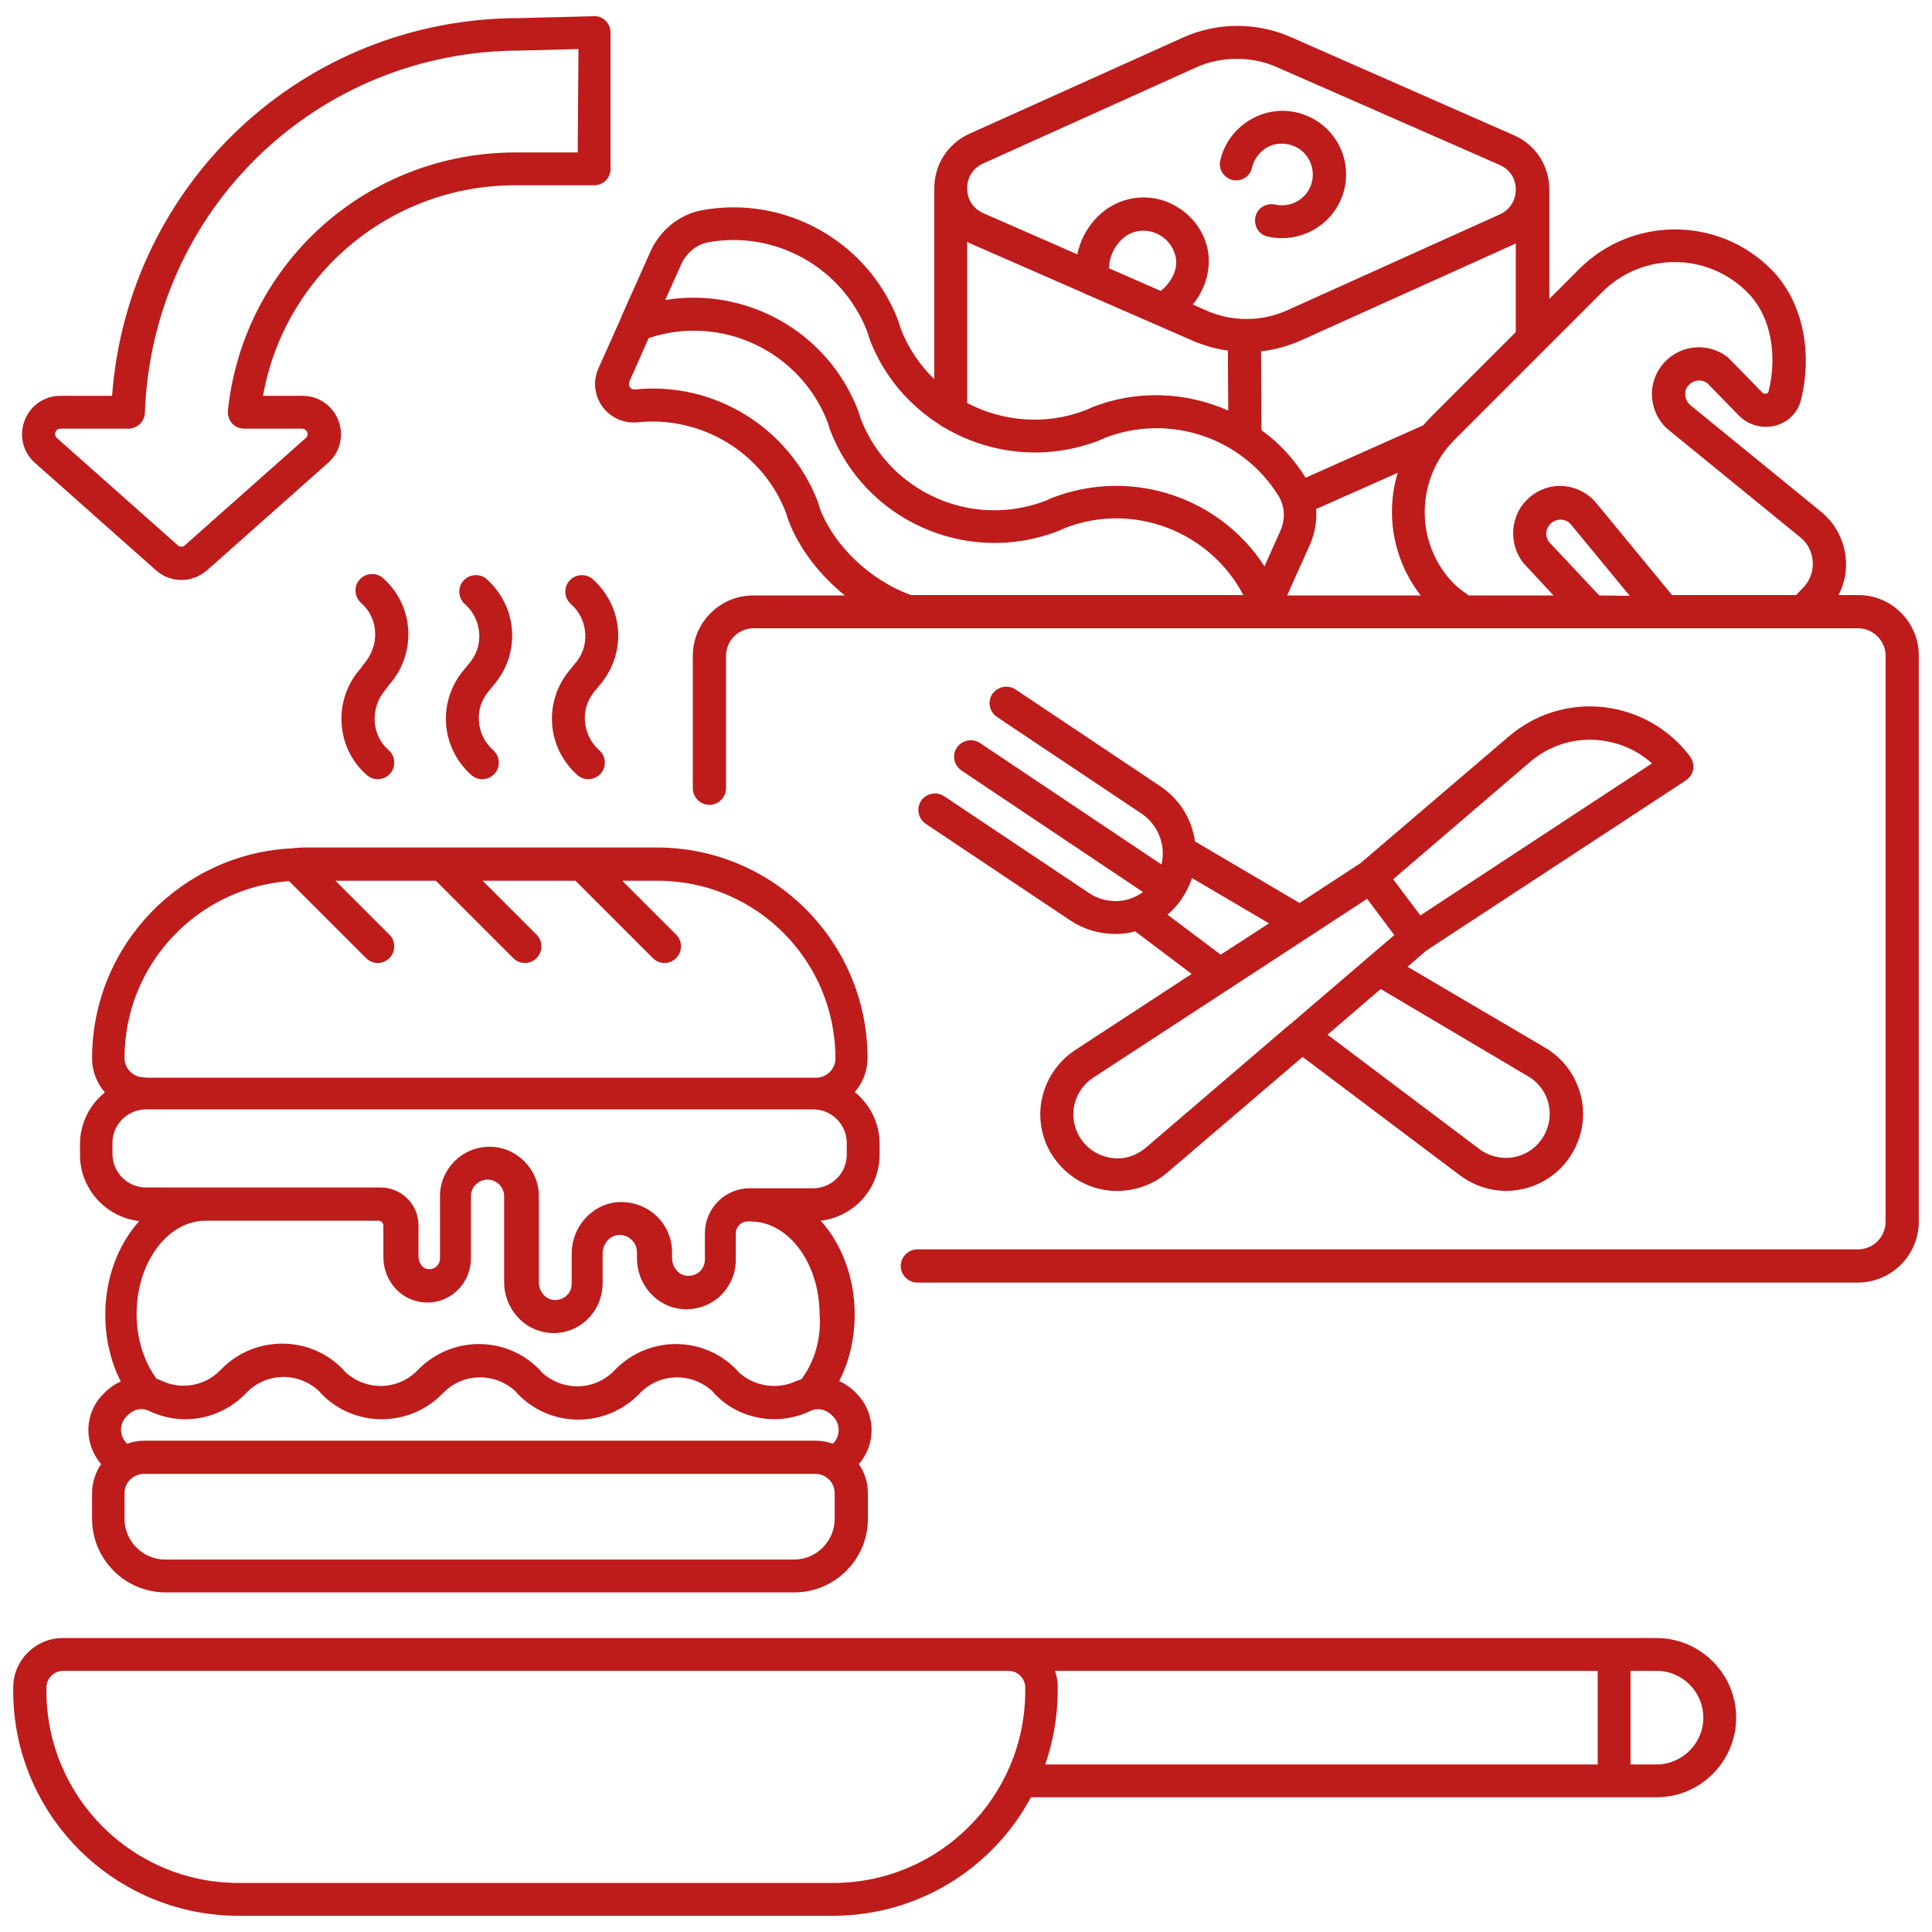 <?xml version="1.0" encoding="utf-8"?>
<!-- Generator: Adobe Illustrator 28.0.0, SVG Export Plug-In . SVG Version: 6.00 Build 0)  -->
<svg version="1.1" id="Слой_1" xmlns="http://www.w3.org/2000/svg" xmlns:xlink="http://www.w3.org/1999/xlink" x="0px" y="0px"
	 viewBox="0 0 512 512" style="enable-background:new 0 0 512 512;" xml:space="preserve">
<style type="text/css">
	.st0{fill:#BE1B1B;}
</style>
<g>
	<path class="st0" d="M326.6,47.7c2.4,0.5,4.7-0.9,5.2-3.3c0.5-2.1,1.8-3.9,3.6-5.1c1.8-1.2,4-1.5,6.2-1c4.4,1,7.1,5.4,6.1,9.8
		s-5.4,7.1-9.8,6.1c-2.3-0.5-4.7,0.9-5.2,3.3c-0.5,2.4,0.9,4.7,3.3,5.2c1.3,0.3,2.5,0.4,3.8,0.4c7.7,0,14.7-5.3,16.5-13.1
		c2.1-9.1-3.6-18.1-12.7-20.2c-4.4-1-8.9-0.2-12.7,2.2c-3.8,2.4-6.5,6.1-7.5,10.5C322.8,44.8,324.3,47.1,326.6,47.7z"/>
	<path class="st0" d="M508.5,323.7v-150c0-8.8-7.2-16-16-16h-5.3c1.5-2.8,2.2-5.9,2-9.1c-0.3-5-2.6-9.7-6.5-12.9L448,107.4
		c-0.8-0.7-1.3-1.6-1.4-2.7s0.3-2.1,1.1-2.8c1.3-1.3,3.3-1.4,4.7-0.4l8.5,8.7c2.5,2.5,6.2,3.5,9.6,2.6s6-3.5,6.8-6.9
		c3.2-13.1,0.2-26.4-8-34.6c-14-14-36.8-14-50.8,0l-7.9,7.9v-29l0,0l0,0l0,0v-0.1c-0.1-6.3-3.7-11.8-9.5-14.3L342,9.8
		c-9.1-4-19.6-3.9-28.6,0.2L257,35.4c-5.8,2.6-9.4,8.2-9.4,14.5c0,0,0,0,0,0.1v50.5c-3.8-3.7-6.9-8.2-8.9-13.4l-0.6-1.9
		c0-0.1-0.1-0.2-0.1-0.3c-8-20.9-29.9-33.2-51.9-29.2c-6,1.1-11.1,5.2-13.7,10.9l-7.9,17.7c0,0,0,0,0,0.1l-5.9,13.2
		c-1.5,3.3-1.1,7.1,1,10.1c2.2,3,5.7,4.6,9.5,4.2c16.9-1.7,33.1,8.1,39.2,24l0.6,1.9c0,0.1,0.1,0.2,0.1,0.3
		c2.9,7.4,8.2,14.3,14.9,19.7h-24.3c-8.8,0-16,7.2-16,16v35.1c0,2.4,2,4.4,4.4,4.4s4.4-2,4.4-4.4v-35.1c0-4,3.3-7.3,7.3-7.3h292.7
		c4,0,7.3,3.3,7.3,7.3v150c0,4-3.3,7.3-7.3,7.3H243.1c-2.4,0-4.4,2-4.4,4.4s2,4.4,4.4,4.4h249.4
		C501.3,339.8,508.5,332.6,508.5,323.7z M424.6,77.4c10.6-10.6,27.8-10.6,38.4,0c7.2,7.2,7.7,18.3,5.7,26.3c0,0.1-0.1,0.5-0.6,0.6
		c-0.2,0.1-0.7,0.1-1.1-0.3l-8.7-8.9c-0.1-0.1-0.3-0.3-0.4-0.4c-4.9-3.9-12-3.5-16.5,1c-2.5,2.5-3.8,5.9-3.6,9.4
		c0.2,3.5,1.8,6.8,4.6,9l34.7,28.3c2,1.6,3.2,4,3.3,6.6c0.1,2.6-0.8,5.1-2.8,7l-1.6,1.7h-32.9l-20-24.3c-2.2-2.7-5.5-4.4-9-4.6
		c-3.5-0.2-6.9,1.1-9.5,3.7c-4.3,4.3-4.8,11.3-1.2,16.3c0.1,0.1,0.2,0.2,0.3,0.4l8,8.6h-22.5c-1.4-1-3-2.2-3.7-2.9
		c-9.9-9.9-10.5-25.5-2-36.2l0.1-0.1c0.6-0.7,1.2-1.4,1.9-2.1L424.6,77.4z M423.8,157.8l-13.4-14.3c-1-1.5-0.8-3.4,0.5-4.7
		c0.8-0.8,1.8-1.1,2.8-1.1c1.1,0.1,2,0.5,2.7,1.4l15.5,18.8L423.8,157.8L423.8,157.8z M347.2,144.2c1.3-3,1.8-6.2,1.6-9.3l21.6-9.6
		c-3.3,10.9-1.2,23.1,6.1,32.5h-35.4L347.2,144.2z M379.4,110.3c-0.8,0.8-1.5,1.6-2.2,2.4L346,126.6c-3.1-5-7.1-9.3-11.7-12.6
		l-0.1-20.9c3.6-0.4,7.2-1.4,10.6-2.9l56.3-25.4c0.2-0.1,0.4-0.2,0.6-0.3V88L379.4,110.3z M260.6,43.3l56.3-25.4
		c3.5-1.6,7.2-2.3,10.9-2.3c3.6,0,7.2,0.7,10.6,2.2l59,25.9c2.7,1.2,4.3,3.6,4.3,6.5l0,0c0,2.9-1.6,5.4-4.2,6.6l-56.3,25.4
		c-6.8,3.1-14.7,3.1-21.5,0.1l-3.6-1.6c3.5-4.3,5.1-10,3.8-15.2c-1.1-4.5-4-8.3-8-10.7s-8.7-3.1-13.2-1.9
		c-6.7,1.7-11.8,7.7-13.2,14.5l-24.9-10.9c-2.7-1.2-4.3-3.6-4.3-6.6C256.3,47,257.9,44.5,260.6,43.3L260.6,43.3z M293.9,71.1
		c0-4.2,3-8.7,7-9.7c2.3-0.6,4.6-0.2,6.6,1s3.4,3.1,4,5.4c0.9,3.5-1.2,7.2-3.9,9.3L293.9,71.1z M256.3,64.1c0.3,0.1,0.5,0.3,0.8,0.4
		l30.4,13.3c0.3,0.2,0.7,0.4,1.1,0.5l27.5,12c3,1.3,6.2,2.2,9.3,2.6l0.1,15.9c-11.1-4.9-24-5.6-36-0.9l-1.8,0.8
		c-10.7,4.1-22,3-31.4-1.9V64.1z M180.5,70.1c1.4-3.1,4.1-5.3,7.2-5.9c17.8-3.2,35.5,6.7,42.1,23.6l0.6,1.9c0,0.1,0.1,0.2,0.1,0.3
		c3.7,9.7,10.4,17.4,18.6,22.6c0.4,0.3,0.8,0.6,1.3,0.8c11.9,7,26.8,8.7,40.7,3.4l1.8-0.8c17-6.5,36.3-0.1,45.9,15.4
		c1.7,2.7,1.9,6.2,0.5,9.3l-4.2,9.4c-11.7-18.2-35-26.3-56.2-18.2l-1.8,0.8c-19.5,7.5-41.4-2.2-49-21.7l-0.6-1.9
		c0-0.1-0.1-0.2-0.1-0.3c-8.1-21-29.7-32.8-51.1-29.3L180.5,70.1z M217.4,135.1l-0.6-1.9c0-0.1-0.1-0.2-0.1-0.3
		c-7.6-19.6-27.4-31.8-48.3-29.7c-0.9,0.1-1.4-0.4-1.5-0.7c-0.3-0.4-0.3-0.9-0.1-1.4l5.1-11.5c19.1-6.4,40,3.3,47.4,22.2l0.6,1.9
		c0,0.1,0.1,0.2,0.1,0.3c9.2,24,36.3,36.1,60.5,26.7l1.8-0.8c18.1-7,38.4,1,47.2,17.8h-88.1C230.7,153.8,221.2,144.8,217.4,135.1
		L217.4,135.1z"/>
	<path class="st0" d="M288.5,236.6L250.2,211c-2-1.3-4.7-0.8-6.1,1.2c-1.3,2-0.8,4.7,1.2,6.1l38.3,25.6c3.6,2.4,7.7,3.6,11.9,3.6
		c1.4,0,2.8-0.1,4.2-0.4c0.4-0.1,0.7-0.2,1.1-0.3l15,11.3l-30.9,20.2c-4.7,3.1-7.9,8-8.9,13.5s0.4,11.3,3.8,15.7
		c3.4,4.5,8.5,7.4,14.1,8c0.7,0.1,1.5,0.1,2.2,0.1c4.8,0,9.6-1.7,13.3-4.9l35.8-30.6l41.6,31.3c3.6,2.7,7.9,4.2,12.4,4.2
		c1.1,0,2.2-0.1,3.3-0.3c5.5-0.9,10.5-4.1,13.6-8.8c3.1-4.7,4.2-10.5,2.9-15.9c-1.3-5.5-4.8-10.2-9.6-13L373,256.2l5-4.3l68.8-45.1
		c1-0.7,1.7-1.7,1.9-2.9c0.2-1.2-0.1-2.4-0.8-3.4c-5.6-7.4-13.7-12-22.9-13.1c-9.2-1-18.2,1.8-25.2,7.8l-39.2,33.5l-16.2,10.6
		L316.7,223c-0.1-0.4-0.1-0.7-0.2-1.1c-1.1-5.6-4.3-10.4-9.1-13.6l-38.3-25.6c-2-1.3-4.7-0.8-6.1,1.2s-0.8,4.7,1.2,6.1l38.3,25.6
		c2.8,1.9,4.7,4.7,5.4,8.1c0.4,1.8,0.3,3.7-0.1,5.4l-48.1-32.2c-2-1.3-4.7-0.8-6.1,1.2s-0.8,4.7,1.2,6.1l48.1,32.2
		c-1.5,1.1-3.1,1.8-5,2.2C294.7,239.2,291.3,238.5,288.5,236.6L288.5,236.6z M303.6,304.2c-2.5,2.1-5.6,3.1-8.8,2.7
		c-3.2-0.4-6.1-2-8-4.6c-2-2.6-2.7-5.8-2.2-9c0.6-3.2,2.4-5.9,5.1-7.7l72.6-47.4l7.2,9.6l-27.3,23.4c-0.1,0.1-0.2,0.2-0.3,0.2
		L303.6,304.2z M404.9,285.2c2.8,1.6,4.8,4.3,5.5,7.4c0.7,3.2,0.1,6.4-1.7,9.1s-4.6,4.5-7.8,5c-3.2,0.5-6.4-0.3-9-2.3l-40.1-30.2
		l14.1-12.1L404.9,285.2z M405.5,201.9c5.2-4.4,11.8-6.5,18.6-5.7c5.2,0.6,9.9,2.7,13.7,6.1l-61.4,40.3l-7.2-9.6L405.5,201.9z
		 M323.5,253l-14.1-10.6c1.5-1.3,2.8-2.7,3.9-4.4s2-3.5,2.6-5.3l20.4,12L323.5,253z"/>
	<path class="st0" d="M161.8,44.8V8.6c0-1.2-0.5-2.3-1.3-3.1s-2-1.3-3.2-1.2l-19.7,0.5C80.5,4.8,33.9,48.5,29.7,104.9H16
		c-4.3,0-8,2.6-9.5,6.6s-0.4,8.4,2.8,11.2l32,28.4c1.9,1.7,4.3,2.6,6.8,2.6s4.8-0.9,6.8-2.6l32-28.4c3.2-2.8,4.3-7.2,2.8-11.2
		s-5.3-6.6-9.5-6.6H69.7c5.7-32.1,33.7-55.8,66.8-55.8h20.9C159.9,49.1,161.8,47.2,161.8,44.8z M153.1,40.4h-16.5
		c-39.3,0-72.1,29.4-76.2,68.4c-0.1,1.2,0.3,2.5,1.1,3.4s2,1.4,3.2,1.4H80c0.8,0,1.2,0.5,1.4,0.9c0.2,0.4,0.2,1.1-0.4,1.6l-32,28.4
		c-0.5,0.5-1.4,0.5-1.9,0l-32-28.4c-0.6-0.6-0.6-1.2-0.4-1.6c0.2-0.4,0.5-0.9,1.4-0.9H34c2.4,0,4.3-1.9,4.4-4.2
		c1.9-53.8,45.6-96,99.5-96h0.1l15.3-0.4L153.1,40.4L153.1,40.4z"/>
	<path class="st0" d="M63.2,507.7h157.5c22.7,0,42.5-12.7,52.5-31.4H439c11.6,0,21.1-9.5,21.1-21.1s-9.5-21.1-21.1-21.1H267.3H16.6
		c-7.2,0-13.1,5.9-13.1,13.1v0.9C3.5,481,30.3,507.7,63.2,507.7L63.2,507.7z M279.6,442.8h143.8v24.8H277c2.1-6.1,3.3-12.7,3.3-19.5
		v-0.9C280.4,445.6,280,444.2,279.6,442.8L279.6,442.8z M451.4,455.2c0,6.8-5.6,12.4-12.4,12.4h-6.9v-24.8h6.9
		C445.9,442.8,451.4,448.4,451.4,455.2z M12.3,447.2c0-2.4,2-4.4,4.4-4.4h250.6c2.4,0,4.4,2,4.4,4.4v0.9c0,28.1-22.8,50.9-50.9,50.9
		H63.2c-28.1,0-50.9-22.8-50.9-50.9L12.3,447.2z"/>
	<path class="st0" d="M103.1,181.5c7.4-8.3,6.7-21-1.6-28.3c-1.8-1.6-4.6-1.4-6.2,0.4c-1.6,1.8-1.4,4.6,0.4,6.2
		c4.7,4.1,5,11.3,0.7,16.2l-0.8,1.1c-7.4,8.3-6.7,21,1.6,28.3c0.8,0.7,1.9,1.1,2.9,1.1c1.2,0,2.4-0.5,3.3-1.5
		c1.6-1.8,1.4-4.6-0.4-6.2c-4.7-4.1-5-11.3-0.7-16.2L103.1,181.5z"/>
	<path class="st0" d="M130.7,181.7c3.5-4,5.3-9.1,5-14.4c-0.3-5.3-2.7-10.2-6.7-13.8c-1.8-1.6-4.6-1.4-6.2,0.4s-1.4,4.6,0.4,6.2
		c2.3,2,3.6,4.8,3.8,7.8c0.2,3-0.8,5.9-3,8.3l-0.8,1c-3.5,4-5.3,9.1-5,14.4c0.3,5.3,2.7,10.2,6.7,13.8c0.8,0.7,1.9,1.1,2.9,1.1
		c1.2,0,2.4-0.5,3.3-1.5c1.6-1.8,1.4-4.6-0.4-6.2c-2.3-2-3.6-4.8-3.8-7.8c-0.2-3,0.8-5.9,3-8.3L130.7,181.7z"/>
	<path class="st0" d="M158.8,181.7c3.5-4,5.3-9.1,5-14.4c-0.3-5.3-2.7-10.2-6.7-13.8c-1.8-1.6-4.6-1.4-6.2,0.4
		c-1.6,1.8-1.4,4.6,0.4,6.2c2.3,2,3.6,4.8,3.8,7.8s-0.8,5.9-3,8.3l-0.8,1c-3.5,4-5.3,9.1-5,14.4c0.3,5.3,2.7,10.2,6.7,13.8
		c0.8,0.7,1.9,1.1,2.9,1.1c1.2,0,2.4-0.5,3.3-1.5c1.6-1.8,1.4-4.6-0.4-6.2c-2.3-2-3.6-4.8-3.8-7.8s0.8-5.9,3-8.3L158.8,181.7z"/>
	<path class="st0" d="M233.1,306v-2.9c0-5.5-2.6-10.5-6.6-13.7c2.1-2.4,3.4-5.5,3.4-9c0-30.8-25-55.8-55.8-55.8h-94
		c-0.5,0-1,0.1-1.4,0.1c-0.3,0-0.7,0-1,0.1c-29.6,1.3-53.3,25.7-53.3,55.7c0,3.4,1.3,6.6,3.4,9c-4,3.2-6.6,8.2-6.6,13.7v2.9
		c0,9,6.9,16.5,15.7,17.5c-5.5,6.1-9,15-9,24.8c0,6.3,1.4,12.4,4.1,17.7c-1.5,0.7-2.9,1.6-4.1,2.8l-0.5,0.5
		c-5.1,5.1-5.3,13.1-0.6,18.6c-1.5,2.2-2.4,4.9-2.4,7.7v6.8c0,10.7,8.7,19.5,19.5,19.5h166.6c10.7,0,19.5-8.7,19.5-19.5v-6.8
		c0-2.9-0.9-5.5-2.4-7.7c4.7-5.4,4.5-13.5-0.6-18.7l-0.5-0.5c-1.2-1.2-2.6-2.1-4.1-2.8c2.7-5.3,4.1-11.3,4.1-17.7
		c0-9.8-3.5-18.7-9-24.8C226.2,322.5,233.1,315.1,233.1,306L233.1,306z M38.1,285.5c-2.8,0-5.1-2.3-5.1-5.1
		c0-24.8,19.3-45.1,43.6-46.9L97,253.9c0.9,0.9,2,1.3,3.1,1.3s2.2-0.4,3.1-1.3c1.7-1.7,1.7-4.5,0-6.2l-14.3-14.3h26.6l20.5,20.5
		c0.9,0.9,2,1.3,3.1,1.3s2.2-0.4,3.1-1.3c1.7-1.7,1.7-4.5,0-6.2l-14.3-14.3h24.6l20.5,20.5c0.9,0.9,2,1.3,3.1,1.3s2.2-0.4,3.1-1.3
		c1.7-1.7,1.7-4.5,0-6.2l-14.3-14.3h9.4c26,0,47.1,21.1,47.1,47.1c0,2.8-2.3,5.1-5.1,5.1h-0.6h-177L38.1,285.5L38.1,285.5z
		 M214.8,373.9c1.8-0.9,4-0.4,5.5,1l0.5,0.5c1.9,1.9,1.9,5.1,0.2,6.9l-0.3,0.3c-1.4-0.5-2.9-0.8-4.5-0.8h-178
		c-1.6,0-3.1,0.3-4.5,0.8l-0.2-0.2c-1.9-1.9-1.9-5.1,0-7l0.5-0.5c1.5-1.5,3.7-1.9,5.5-1c8.3,4,18.1,2.5,24.9-3.9l1.1-1.1
		c5.3-5.3,13.8-5.3,19.2-0.1l0.4,0.5c0.1,0.1,0.2,0.2,0.3,0.3c8.7,8.7,22.9,8.7,31.7-0.1l0.5-0.5c5.3-5.3,13.8-5.3,19.2-0.1l0.4,0.5
		c0.1,0.1,0.2,0.2,0.3,0.3c8.7,8.7,22.9,8.7,31.7-0.1l0.6-0.6c5.3-5.3,13.8-5.3,19.2-0.1l0.4,0.5c0.1,0.1,0.2,0.2,0.3,0.3
		C196.1,376.2,206.3,378,214.8,373.9L214.8,373.9z M221.2,402.5c0,5.9-4.8,10.8-10.8,10.8H43.8c-5.9,0-10.8-4.8-10.8-10.8v-6.8
		c0-2.8,2.3-5.1,5.1-5.1h178c2.8,0,5.1,2.3,5.1,5.1L221.2,402.5L221.2,402.5z M212.4,365.5c-0.5,0.2-0.9,0.3-1.4,0.5
		c-5.1,2.4-11.3,1.4-15.4-2.5l-0.4-0.5c-0.1-0.1-0.2-0.2-0.3-0.3c-8.7-8.7-22.9-8.7-31.7,0.1l-0.6,0.6c-5.3,5.3-13.8,5.3-19.2,0.1
		L143,363c-0.1-0.1-0.2-0.2-0.3-0.3c-8.7-8.7-22.9-8.7-31.7,0.1l-0.5,0.5c-5.3,5.3-13.8,5.3-19.2,0.1l-0.4-0.5
		c-0.1-0.1-0.2-0.2-0.3-0.3c-8.7-8.7-22.9-8.7-31.7,0l-1,1c-4.1,3.8-10.1,4.7-15.1,2.3c-0.4-0.2-0.9-0.4-1.3-0.5
		c-3.4-4.6-5.3-10.7-5.3-17.2c0-13.6,8.2-24.7,18.3-24.7l0,0h45.8c0.7,0,1.3,0.6,1.3,1.3v8.3c0,5.9,4,10.9,9.6,11.9
		c3.4,0.6,6.9-0.3,9.5-2.6c2.6-2.2,4.1-5.5,4.1-8.9v-14.4l0,0V317c0-2.4,2-4.4,4.4-4.4c2.4,0,4.4,2,4.4,4.4v2.1v20.7
		c0,6.9,5.2,12.8,11.8,13.4c0.4,0,0.8,0.1,1.2,0.1c3.3,0,6.4-1.2,8.8-3.4c2.7-2.5,4.3-6,4.3-9.9v-7.8c0-2.5,1.8-4.7,4.1-4.9
		c1.3-0.1,2.6,0.3,3.5,1.2c1,0.9,1.5,2.1,1.5,3.4v1.6c0,6.9,5.2,12.8,11.8,13.4c3.7,0.4,7.4-0.9,10.1-3.3c2.7-2.5,4.3-6,4.3-9.7v-7
		c0-1.8,1.4-3.2,3.2-3.2h0.7c10.1,0,18.3,11.1,18.3,24.7C217.7,354.8,215.8,360.9,212.4,365.5L212.4,365.5z M224.4,306
		c0,4.9-4,8.9-8.9,8.9h-16.8c-6.6,0-11.9,5.4-11.9,11.9v7c0,1.2-0.5,2.4-1.4,3.2c-0.9,0.8-2.1,1.2-3.4,1.1c-2.2-0.2-3.9-2.3-3.9-4.7
		v-1.6c0-3.7-1.6-7.3-4.4-9.8c-2.8-2.5-6.5-3.7-10.2-3.4c-6.7,0.6-12,6.6-12,13.6v8c0,1.3-0.5,2.4-1.4,3.2c-0.9,0.8-2.1,1.2-3.4,1.1
		c-2.2-0.2-3.9-2.3-3.9-4.7v-20.7V317c0-7.2-5.9-13.1-13.1-13.1c-7.2,0-13.1,5.9-13.1,13.1v2.1l0,0v14.4c0,0.9-0.4,1.7-1,2.2
		c-0.4,0.3-1.2,0.8-2.4,0.6c-1.3-0.2-2.3-1.7-2.3-3.3v-8.3c0-5.5-4.5-10-10-10H38.7c-4.9,0-8.9-4-8.9-8.9v-2.9c0-4.9,4-8.9,8.9-8.9
		h176.8c4.9,0,8.9,4,8.9,8.9V306z"/>
</g>
</svg>
